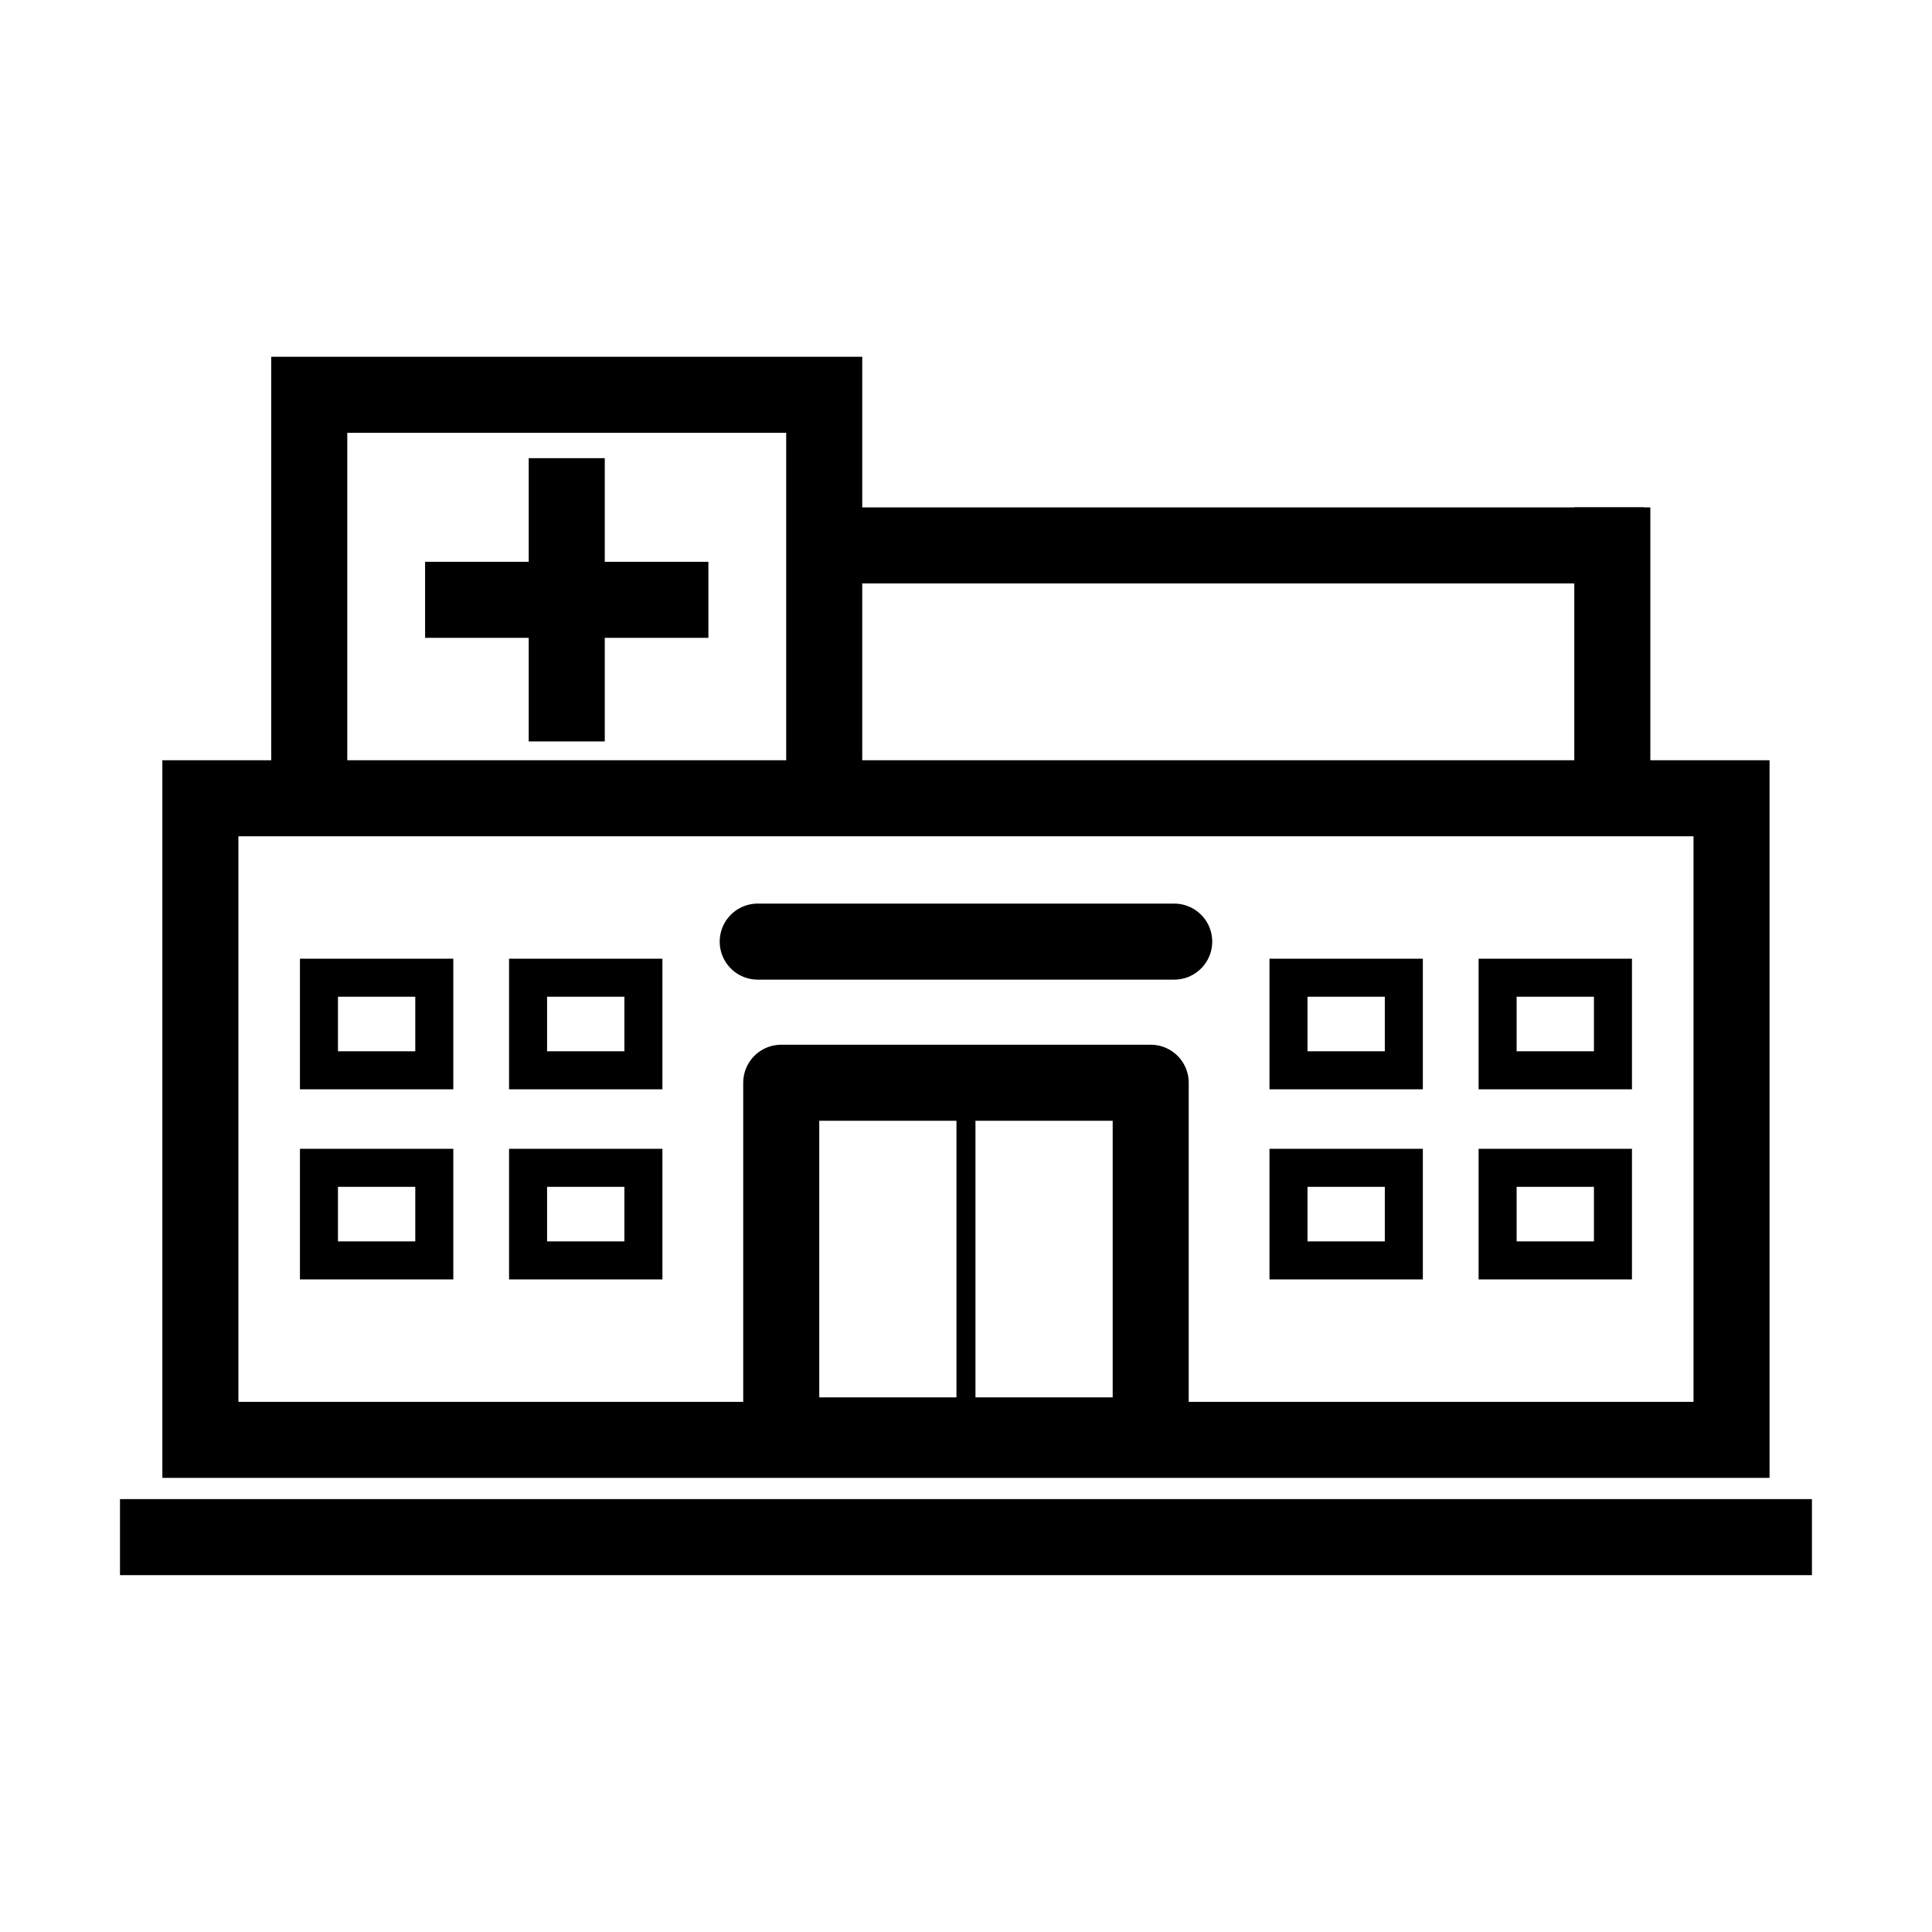 <?xml version="1.0" encoding="UTF-8"?>
<!-- Uploaded to: SVG Repo, www.svgrepo.com, Generator: SVG Repo Mixer Tools -->
<svg width="800px" height="800px" version="1.1" viewBox="144 144 512 512" xmlns="http://www.w3.org/2000/svg">
 <g fill="none" stroke="#000000" stroke-miterlimit="10">
  <path transform="matrix(5.038 0 0 5.038 148.09 148.09)" d="m9.729 41.179h80.542v33.749h-80.542z" stroke-width="4"/>
  <path transform="matrix(5.038 0 0 5.038 148.09 148.09)" d="m7.5 80.045h85" stroke-linecap="square" stroke-width="4"/>
  <path transform="matrix(5.038 0 0 5.038 148.09 148.09)" d="m15.456 41.171v-21.216h27.088v21.216" stroke-linecap="square" stroke-width="4"/>
  <path transform="matrix(5.038 0 0 5.038 148.09 148.09)" d="m29 25.289v10.901" stroke-linecap="square" stroke-width="4"/>
  <path transform="matrix(5.038 0 0 5.038 148.09 148.09)" d="m23.549 30.74h10.902" stroke-linecap="square" stroke-width="4"/>
  <path transform="matrix(5.038 0 0 5.038 148.09 148.09)" d="m40.283 56.143h19.435v18.551h-19.435zm0 0" stroke-linecap="round" stroke-linejoin="round" stroke-width="4"/>
  <path transform="matrix(5.038 0 0 5.038 148.09 148.09)" d="m39.046 48.719h21.908" stroke-linecap="round" stroke-linejoin="round" stroke-width="4"/>
  <path transform="matrix(5.038 0 0 5.038 148.09 148.09)" d="m66.966 50.618h6.067v4.87h-6.067z" stroke-width="2"/>
  <path transform="matrix(5.038 0 0 5.038 148.09 148.09)" d="m77.966 50.618h6.067v4.87h-6.067z" stroke-width="2"/>
  <path transform="matrix(5.038 0 0 5.038 148.09 148.09)" d="m66.966 60.618h6.067v4.87h-6.067z" stroke-width="2"/>
  <path transform="matrix(5.038 0 0 5.038 148.09 148.09)" d="m77.966 60.618h6.067v4.87h-6.067z" stroke-width="2"/>
  <path transform="matrix(5.038 0 0 5.038 148.09 148.09)" d="m15.966 50.618h6.067v4.87h-6.067z" stroke-width="2"/>
  <path transform="matrix(5.038 0 0 5.038 148.09 148.09)" d="m26.966 50.618h6.067v4.87h-6.067z" stroke-width="2"/>
  <path transform="matrix(5.038 0 0 5.038 148.09 148.09)" d="m15.966 60.618h6.067v4.87h-6.067z" stroke-width="2"/>
  <path transform="matrix(5.038 0 0 5.038 148.09 148.09)" d="m26.966 60.618h6.067v4.87h-6.067z" stroke-width="2"/>
  <path transform="matrix(5.038 0 0 5.038 148.09 148.09)" d="m42 27.878h43.667" stroke-width="4"/>
  <path transform="matrix(5.038 0 0 5.038 148.09 148.09)" d="m84 27.878v11.667" stroke-linecap="square" stroke-width="4"/>
  <path transform="matrix(5.038 0 0 5.038 148.09 148.09)" d="m50 55.641v17.844"/>
 </g>
</svg>